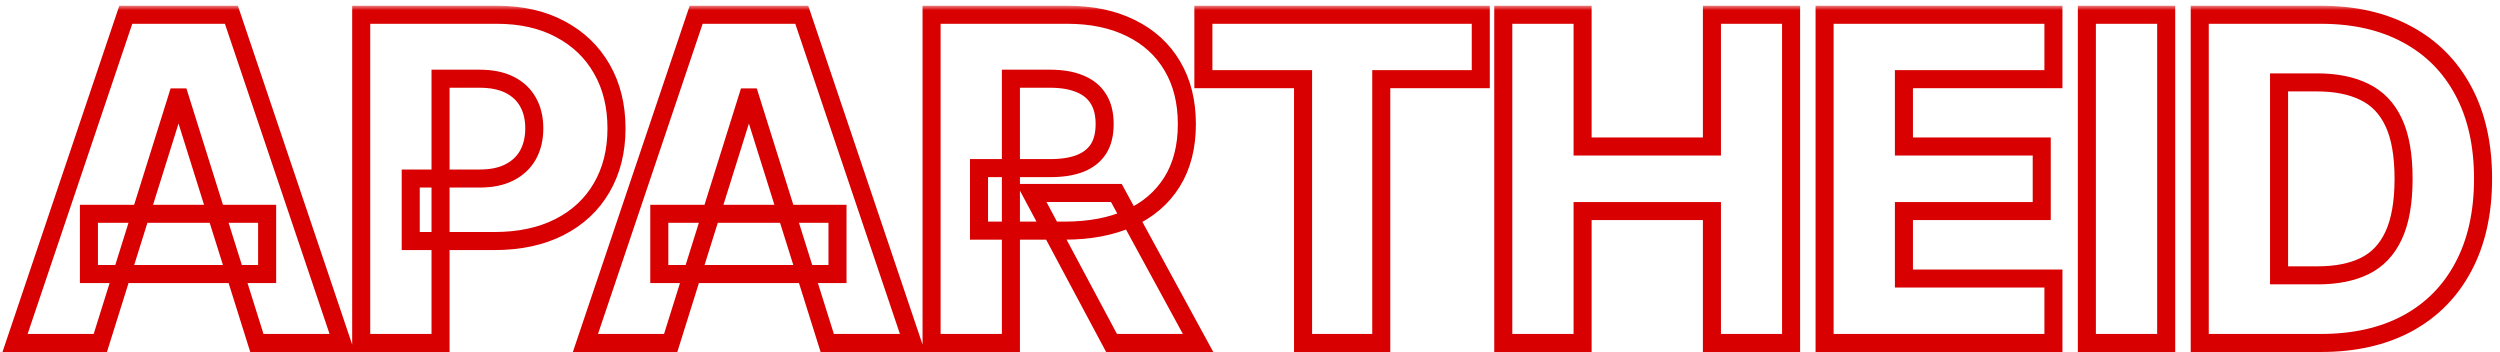 <?xml version="1.0" encoding="UTF-8"?> <svg xmlns="http://www.w3.org/2000/svg" width="277" height="39" viewBox="0 0 277 39" fill="none"> <mask id="path-1-outside-1_735_1321" maskUnits="userSpaceOnUse" x="-0.332" y="0.636" width="277" height="39" fill="black"> <rect fill="white" x="-0.332" y="0.636" width="277" height="39"></rect> <path d="M11.114 38H1.668L13.937 1.636H25.638L37.907 38H28.461L19.921 10.798H19.637L11.114 38ZM9.853 23.689H29.598V30.365H9.853V23.689ZM40.022 38V1.636H55.044C57.766 1.636 60.116 2.169 62.093 3.234C64.081 4.288 65.614 5.761 66.692 7.655C67.769 9.538 68.307 11.727 68.307 14.225C68.307 16.735 67.757 18.93 66.656 20.812C65.567 22.683 64.01 24.133 61.986 25.163C59.962 26.192 57.559 26.707 54.777 26.707H45.509V19.782H53.144C54.47 19.782 55.576 19.552 56.464 19.09C57.364 18.628 58.044 17.983 58.506 17.155C58.968 16.314 59.199 15.338 59.199 14.225C59.199 13.101 58.968 12.13 58.506 11.313C58.044 10.485 57.364 9.845 56.464 9.395C55.565 8.946 54.458 8.721 53.144 8.721H48.812V38H40.022ZM74.311 38H64.865L77.134 1.636H88.835L101.104 38H91.658L83.118 10.798H82.834L74.311 38ZM73.05 23.689H92.794V30.365H73.05V23.689ZM103.219 38V1.636H118.241C120.963 1.636 123.313 2.127 125.29 3.11C127.278 4.081 128.811 5.477 129.888 7.3C130.966 9.111 131.504 11.26 131.504 13.746C131.504 16.267 130.954 18.409 129.853 20.173C128.752 21.925 127.189 23.263 125.165 24.186C123.141 25.097 120.744 25.553 117.974 25.553H108.475V18.628H116.341C117.667 18.628 118.773 18.457 119.661 18.113C120.561 17.758 121.241 17.226 121.703 16.515C122.165 15.793 122.395 14.87 122.395 13.746C122.395 12.621 122.165 11.692 121.703 10.958C121.241 10.212 120.561 9.656 119.661 9.289C118.761 8.91 117.655 8.721 116.341 8.721H112.008V38H103.219ZM123.692 21.381L132.747 38H123.159L114.281 21.381H123.692ZM133.335 8.774V1.636H164.07V8.774H153.044V38H144.379V8.774H133.335ZM166.563 38V1.636H175.352V16.231H189.681V1.636H198.452V38H189.681V23.387H175.352V38H166.563ZM202.165 38V1.636H227.52V8.774H210.954V16.231H226.224V23.387H210.954V30.862H227.52V38H202.165ZM240.013 1.636V38H231.224V1.636H240.013ZM257.172 38H243.731V1.636H257.154C260.859 1.636 264.049 2.364 266.725 3.82C269.412 5.264 271.483 7.348 272.939 10.07C274.395 12.781 275.123 16.024 275.123 19.8C275.123 23.588 274.395 26.843 272.939 29.566C271.495 32.288 269.429 34.378 266.742 35.834C264.055 37.278 260.865 38 257.172 38ZM252.52 30.507H256.835C258.871 30.507 260.593 30.164 262.002 29.477C263.422 28.779 264.493 27.648 265.215 26.086C265.949 24.512 266.316 22.416 266.316 19.8C266.316 17.184 265.949 15.101 265.215 13.55C264.482 11.988 263.398 10.863 261.966 10.177C260.546 9.478 258.794 9.129 256.71 9.129H252.52V30.507Z"></path> </mask> <path d="M11.114 38H1.668L13.937 1.636H25.638L37.907 38H28.461L19.921 10.798H19.637L11.114 38ZM9.853 23.689H29.598V30.365H9.853V23.689ZM40.022 38V1.636H55.044C57.766 1.636 60.116 2.169 62.093 3.234C64.081 4.288 65.614 5.761 66.692 7.655C67.769 9.538 68.307 11.727 68.307 14.225C68.307 16.735 67.757 18.93 66.656 20.812C65.567 22.683 64.01 24.133 61.986 25.163C59.962 26.192 57.559 26.707 54.777 26.707H45.509V19.782H53.144C54.47 19.782 55.576 19.552 56.464 19.09C57.364 18.628 58.044 17.983 58.506 17.155C58.968 16.314 59.199 15.338 59.199 14.225C59.199 13.101 58.968 12.13 58.506 11.313C58.044 10.485 57.364 9.845 56.464 9.395C55.565 8.946 54.458 8.721 53.144 8.721H48.812V38H40.022ZM74.311 38H64.865L77.134 1.636H88.835L101.104 38H91.658L83.118 10.798H82.834L74.311 38ZM73.05 23.689H92.794V30.365H73.05V23.689ZM103.219 38V1.636H118.241C120.963 1.636 123.313 2.127 125.29 3.11C127.278 4.081 128.811 5.477 129.888 7.3C130.966 9.111 131.504 11.26 131.504 13.746C131.504 16.267 130.954 18.409 129.853 20.173C128.752 21.925 127.189 23.263 125.165 24.186C123.141 25.097 120.744 25.553 117.974 25.553H108.475V18.628H116.341C117.667 18.628 118.773 18.457 119.661 18.113C120.561 17.758 121.241 17.226 121.703 16.515C122.165 15.793 122.395 14.87 122.395 13.746C122.395 12.621 122.165 11.692 121.703 10.958C121.241 10.212 120.561 9.656 119.661 9.289C118.761 8.91 117.655 8.721 116.341 8.721H112.008V38H103.219ZM123.692 21.381L132.747 38H123.159L114.281 21.381H123.692ZM133.335 8.774V1.636H164.07V8.774H153.044V38H144.379V8.774H133.335ZM166.563 38V1.636H175.352V16.231H189.681V1.636H198.452V38H189.681V23.387H175.352V38H166.563ZM202.165 38V1.636H227.52V8.774H210.954V16.231H226.224V23.387H210.954V30.862H227.52V38H202.165ZM240.013 1.636V38H231.224V1.636H240.013ZM257.172 38H243.731V1.636H257.154C260.859 1.636 264.049 2.364 266.725 3.82C269.412 5.264 271.483 7.348 272.939 10.07C274.395 12.781 275.123 16.024 275.123 19.8C275.123 23.588 274.395 26.843 272.939 29.566C271.495 32.288 269.429 34.378 266.742 35.834C264.055 37.278 260.865 38 257.172 38ZM252.52 30.507H256.835C258.871 30.507 260.593 30.164 262.002 29.477C263.422 28.779 264.493 27.648 265.215 26.086C265.949 24.512 266.316 22.416 266.316 19.8C266.316 17.184 265.949 15.101 265.215 13.55C264.482 11.988 263.398 10.863 261.966 10.177C260.546 9.478 258.794 9.129 256.71 9.129H252.52V30.507Z" stroke="#D80000" stroke-width="2" mask="url(#path-1-outside-1_735_1321)"></path> </svg> 